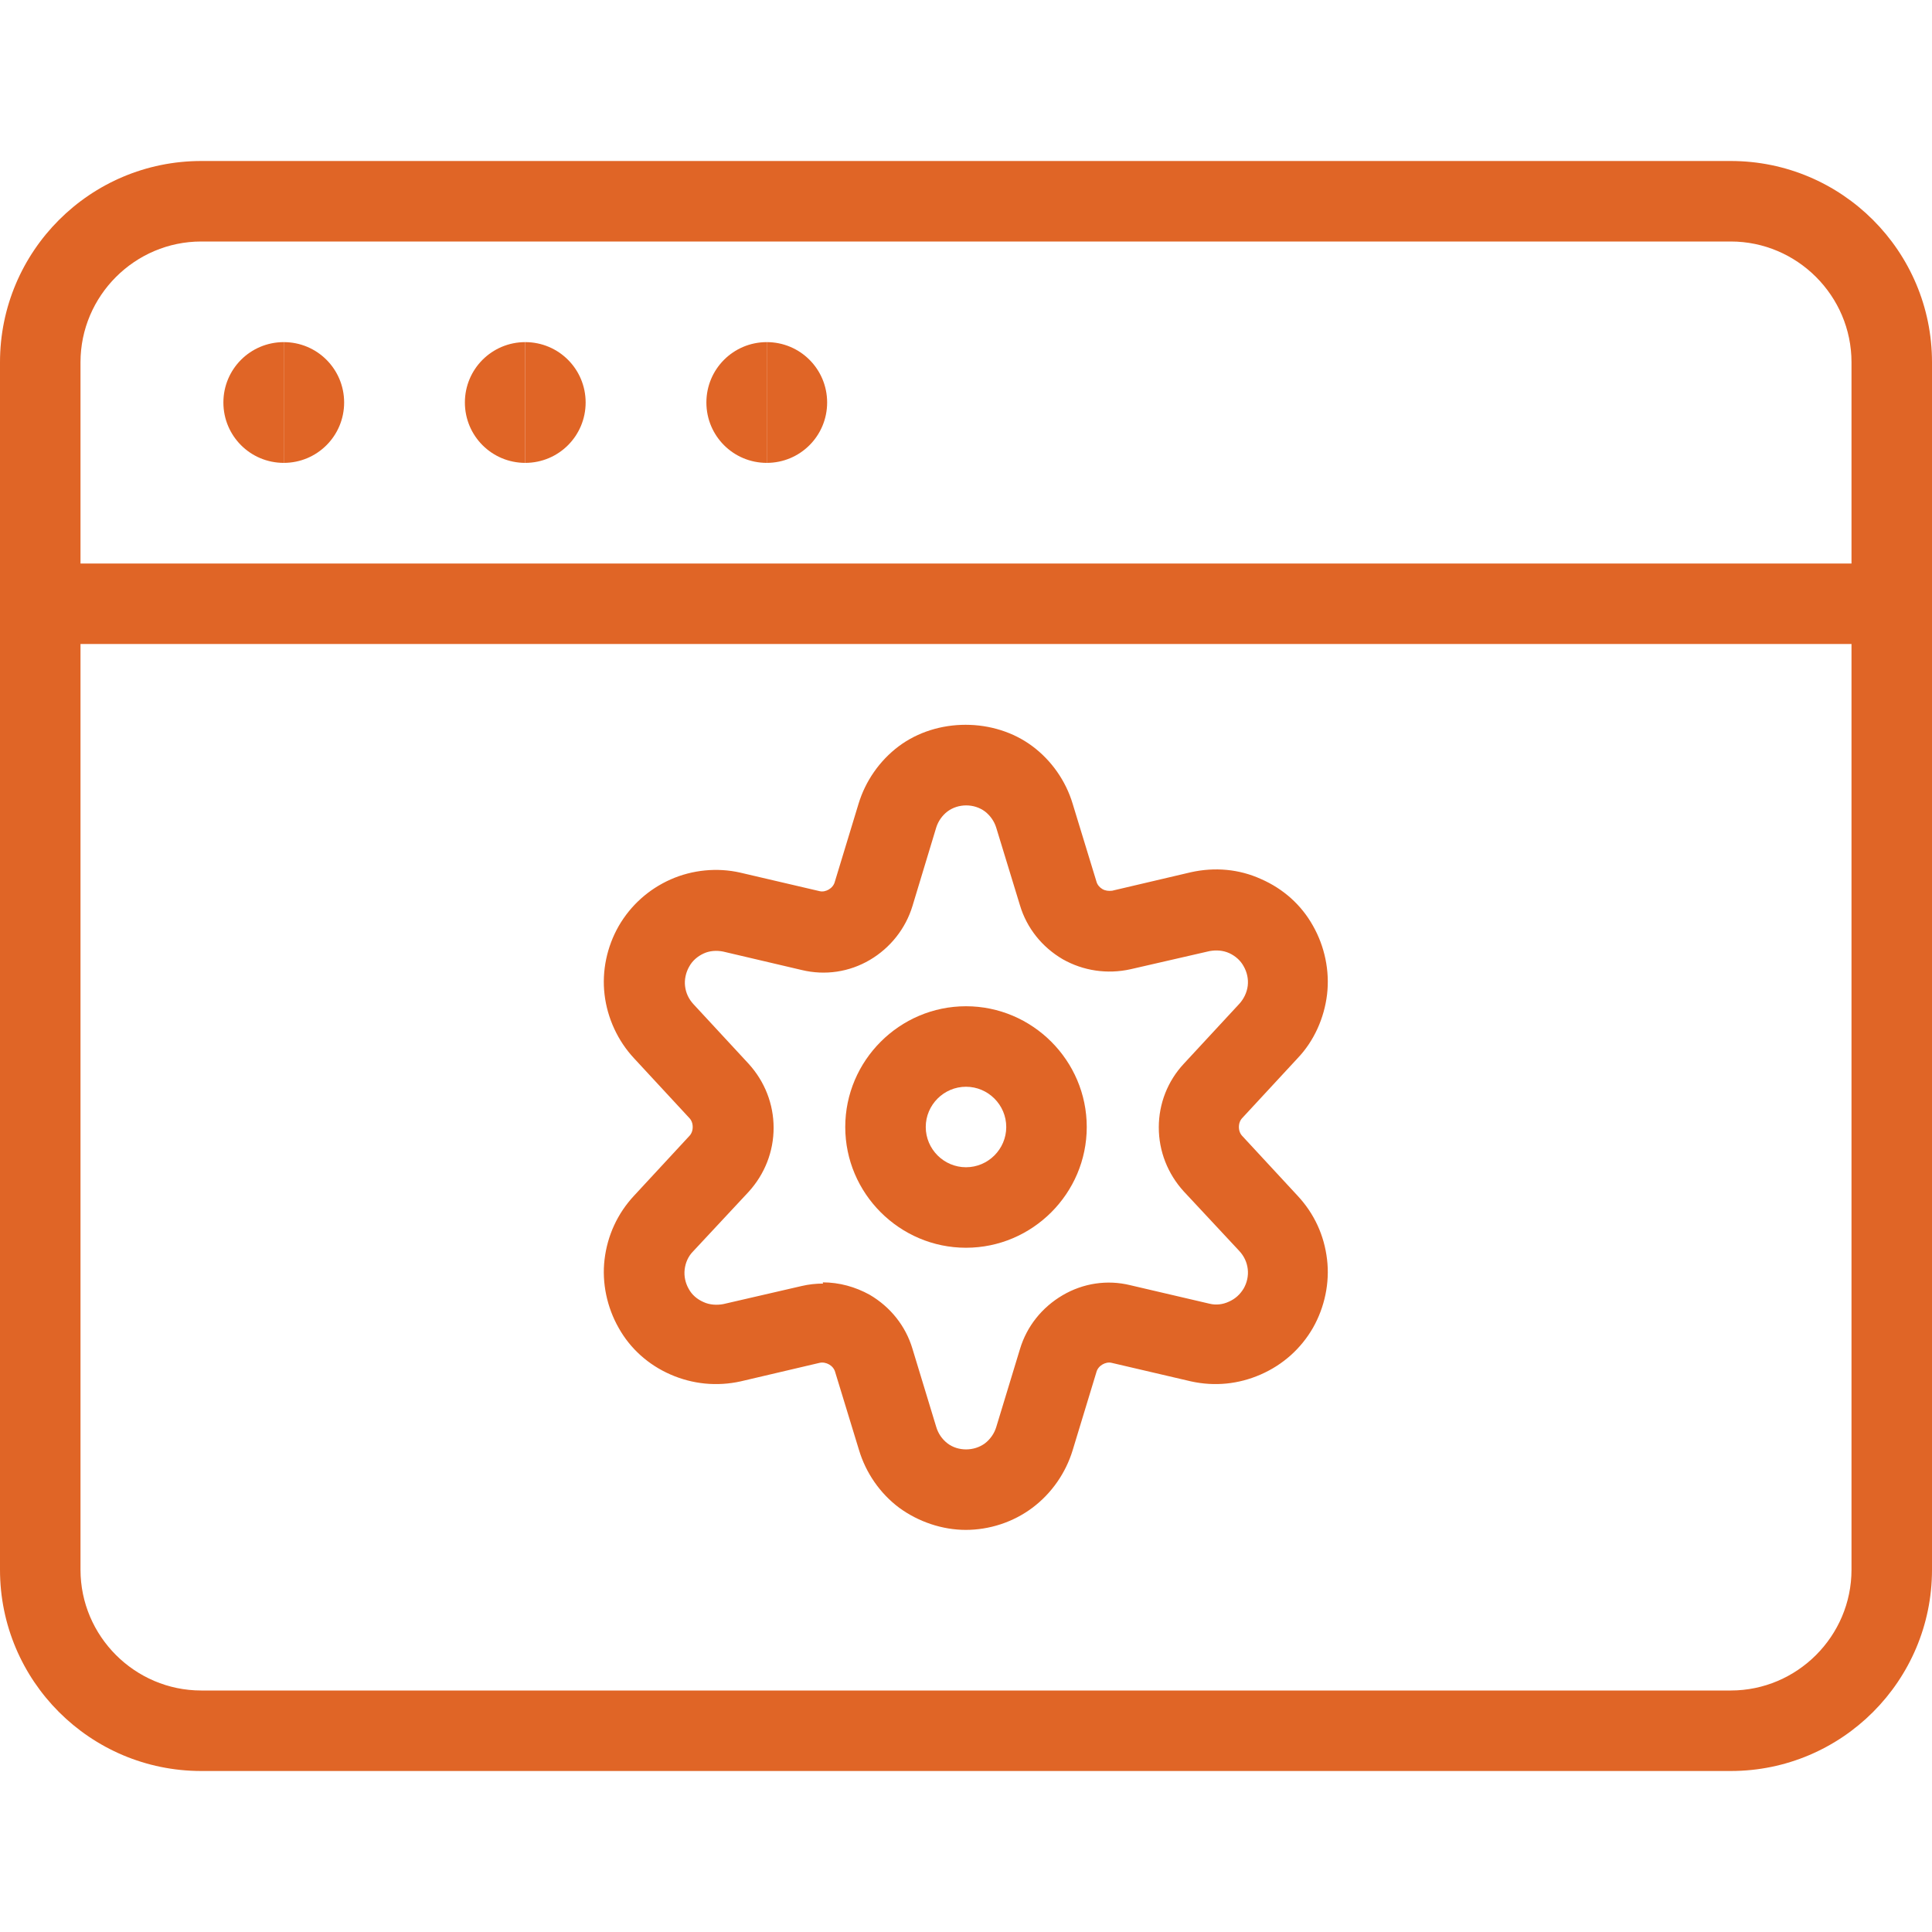 <?xml version="1.0" encoding="UTF-8"?>
<svg id="Layer_1" data-name="Layer 1" xmlns="http://www.w3.org/2000/svg" viewBox="0 0 48 48">
  <defs>
    <style>
      .cls-1 {
        fill: #e06526;
      }
    </style>
  </defs>
  <path class="cls-1" d="M43,44H5C2.24,44,0,41.76,0,39V9C0,6.24,2.24,4,5,4H43c2.76,0,5,2.24,5,5v30c0,2.76-2.24,5-5,5ZM5,6c-1.65,0-3,1.35-3,3v30c0,1.65,1.35,3,3,3H43c1.65,0,3-1.35,3-3V9c0-1.65-1.35-3-3-3H5Z"/>
  <path class="cls-1" d="M47,16H1C.45,16,0,15.55,0,15s.45-1,1-1H47c.55,0,1,.45,1,1s-.45,1-1,1Z"/>
  <path class="cls-1" d="M7.05,11.5c-.83,0-1.5-.67-1.5-1.5s.67-1.5,1.5-1.5v3Z"/>
  <path class="cls-1" d="M7.05,11.5v-3c.83,0,1.5,.67,1.5,1.5s-.67,1.5-1.5,1.5Z"/>
  <path class="cls-1" d="M13.05,11.5c-.83,0-1.5-.67-1.5-1.5s.67-1.5,1.5-1.5v3Z"/>
  <path class="cls-1" d="M13.05,11.5v-3c.83,0,1.5,.67,1.5,1.5s-.67,1.5-1.5,1.5Z"/>
  <path class="cls-1" d="M19.05,11.5c-.83,0-1.5-.67-1.5-1.5s.67-1.5,1.5-1.5v3Z"/>
  <path class="cls-1" d="M19.05,11.5v-3c.83,0,1.5,.67,1.5,1.5s-.67,1.5-1.5,1.5Z"/>
  <path class="cls-1" d="M24,31c-1.65,0-3-1.35-3-3s1.35-3,3-3,3,1.35,3,3-1.35,3-3,3Zm0-4c-.55,0-1,.45-1,1s.45,1,1,1,1-.45,1-1-.45-1-1-1Z"/>
  <path class="cls-1" d="M24,38.01c-.59,0-1.18-.2-1.66-.55-.48-.36-.83-.87-1-1.44l-.59-1.93c-.02-.08-.08-.15-.15-.19-.07-.04-.16-.06-.24-.04l-1.96,.46c-.59,.13-1.19,.07-1.74-.17-.55-.24-1-.64-1.29-1.16-.29-.51-.42-1.12-.35-1.7,.07-.59,.32-1.14,.73-1.58l1.37-1.48c.06-.06,.09-.14,.09-.23s-.03-.17-.09-.23l-1.37-1.48c-.4-.43-.66-.99-.73-1.58s.06-1.19,.35-1.7c.3-.52,.75-.92,1.29-1.16,.54-.24,1.16-.3,1.73-.17l1.97,.46c.08,.02,.16,0,.23-.04,.07-.04,.13-.11,.15-.19l.59-1.94c.17-.56,.52-1.07,1-1.43,.95-.71,2.37-.71,3.32,0,.47,.35,.83,.86,1,1.43l.59,1.93c.02,.08,.08,.15,.15,.19,.07,.04,.15,.05,.24,.04l1.96-.46c.59-.13,1.19-.08,1.74,.17,.55,.24,1,.64,1.29,1.16,.29,.51,.42,1.12,.35,1.71-.07,.58-.32,1.15-.73,1.58l-1.37,1.48c-.06,.06-.09,.14-.09,.23s.03,.17,.09,.23l1.37,1.48c.41,.44,.66,.98,.73,1.58,.07,.58-.06,1.19-.35,1.7-.3,.52-.75,.92-1.3,1.16-.55,.24-1.14,.3-1.73,.17l-1.97-.46c-.08-.02-.16,0-.23,.04-.07,.04-.13,.11-.15,.19l-.59,1.94c-.17,.56-.52,1.07-1,1.43-.48,.36-1.07,.55-1.66,.55Zm-3.56-6.15c.41,0,.81,.11,1.17,.31,.51,.3,.89,.77,1.06,1.34l.59,1.94c.05,.17,.15,.31,.28,.41,.26,.2,.66,.2,.93,0,.13-.1,.23-.24,.28-.4l.59-1.94c.17-.57,.55-1.04,1.06-1.34,.51-.3,1.11-.39,1.68-.25l1.97,.46c.16,.04,.33,.02,.48-.05,.16-.07,.28-.18,.37-.33,.08-.14,.12-.31,.1-.48-.02-.17-.09-.32-.21-.45l-1.38-1.48c-.4-.44-.62-1-.62-1.59s.22-1.15,.62-1.58l1.38-1.49c.11-.12,.19-.28,.21-.45,.02-.17-.02-.34-.1-.48-.08-.15-.21-.26-.36-.33-.16-.07-.32-.08-.49-.05l-1.96,.45c-.58,.13-1.18,.04-1.69-.25-.51-.3-.89-.77-1.06-1.34l-.59-1.93s0,0,0,0c-.05-.16-.15-.3-.28-.4-.27-.2-.66-.2-.93,0-.13,.1-.23,.24-.28,.4l-.59,1.95c-.17,.56-.55,1.04-1.06,1.34-.51,.3-1.11,.39-1.69,.25l-1.96-.46c-.16-.03-.33-.02-.48,.05-.15,.07-.28,.18-.36,.33-.08,.14-.12,.32-.1,.48,.02,.17,.09,.32,.21,.45l1.37,1.48c.4,.44,.62,1,.62,1.59s-.22,1.15-.62,1.59l-1.38,1.48c-.12,.12-.19,.28-.21,.45-.02,.17,.02,.34,.1,.48,.08,.15,.21,.26,.37,.33,.15,.07,.33,.08,.49,.05l1.95-.45c.17-.04,.35-.06,.53-.06Z"/>
</svg>
